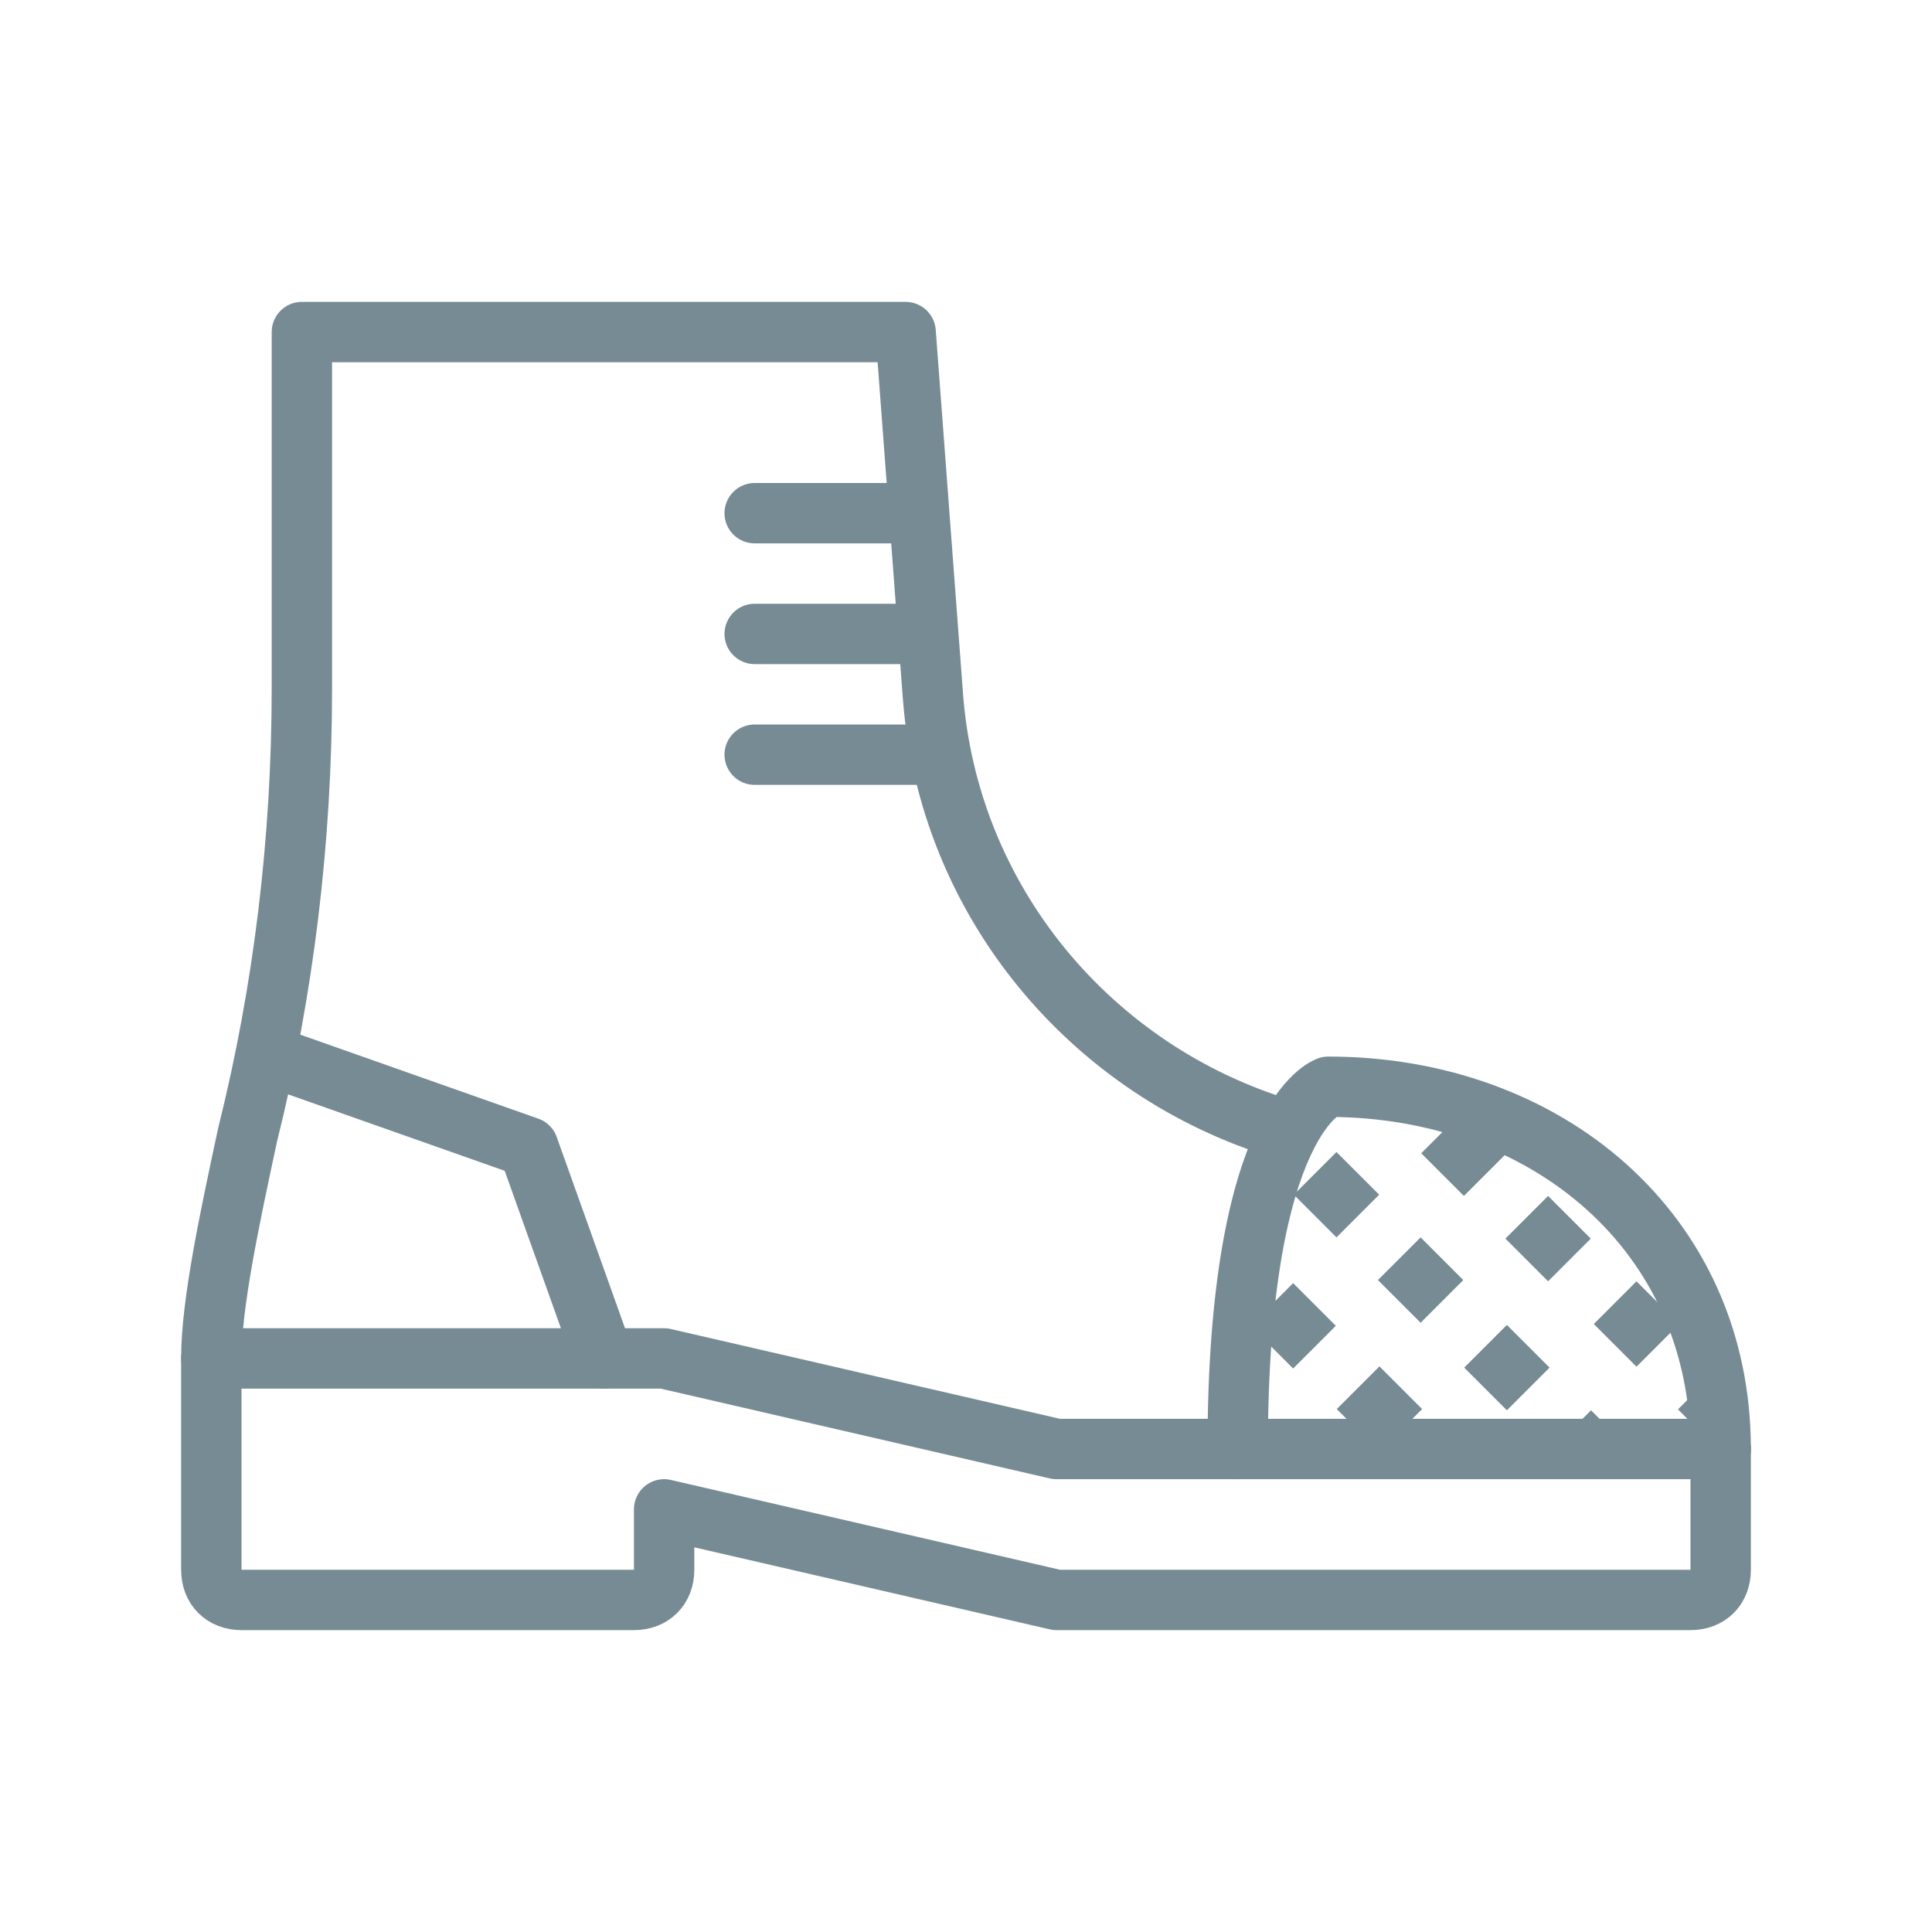 <?xml version="1.0" encoding="UTF-8"?> <!-- Generator: Adobe Illustrator 25.4.2, SVG Export Plug-In . SVG Version: 6.00 Build 0) --> <svg xmlns="http://www.w3.org/2000/svg" xmlns:xlink="http://www.w3.org/1999/xlink" version="1.1" x="0px" y="0px" viewBox="0 0 64 64" style="enable-background:new 0 0 64 64;" xml:space="preserve"> <style type="text/css"> .st0{fill:none;stroke:#778B94;stroke-linecap:round;stroke-linejoin:round;stroke-miterlimit:10;} .st1{fill:#FFFFFF;stroke:#778B94;stroke-width:2;stroke-linecap:round;stroke-linejoin:round;stroke-miterlimit:10;} .st2{fill:none;stroke:#778B94;stroke-width:2;stroke-linecap:round;stroke-linejoin:round;stroke-miterlimit:10;} .st3{clip-path:url(#SVGID_00000027603324942297448200000014042890309926609282_);fill:none;stroke:#778B94;stroke-linecap:round;stroke-linejoin:round;stroke-miterlimit:10;} .st4{clip-path:url(#SVGID_00000015312661716905393920000001537150735651545736_);} .st5{fill:#778B94;} .st6{fill:#778B94;stroke:#778B94;stroke-width:2;stroke-linecap:round;stroke-linejoin:round;stroke-miterlimit:10;} .st7{fill:none;stroke:#778B94;stroke-width:2;stroke-linejoin:round;stroke-miterlimit:10;} .st8{clip-path:url(#SVGID_00000178204526945569321500000017424337955999898270_);} .st9{fill:none;stroke:#778B94;stroke-width:2;stroke-miterlimit:10;} .st10{fill:none;stroke:#778B94;stroke-linecap:round;stroke-linejoin:round;} .st11{fill:none;stroke:#778B94;stroke-linecap:round;stroke-linejoin:round;stroke-dasharray:2.68,2.68;} .st12{fill:none;stroke:#778B94;stroke-linecap:round;stroke-linejoin:round;stroke-dasharray:3.178,3.178;} .st13{fill:none;stroke:#778B94;stroke-linecap:round;stroke-linejoin:round;stroke-dasharray:2.826,2.826;} .st14{fill:none;stroke:#778B94;stroke-linecap:round;stroke-linejoin:round;stroke-dasharray:2.827,2.827;} .st15{fill:none;stroke:#778B94;stroke-linecap:round;stroke-linejoin:round;stroke-dasharray:2.68,2.68;} .st16{fill:none;stroke:#778B94;stroke-width:2;stroke-linecap:round;stroke-miterlimit:10;} .st17{clip-path:url(#SVGID_00000098904423705101582220000015443583324769143429_);} .st18{fill:#FFFFFF;stroke:#778B94;stroke-miterlimit:10;} .st19{fill:#FFFFFF;stroke:#778B94;stroke-width:2;stroke-miterlimit:10;} .st20{clip-path:url(#SVGID_00000146472562084353802700000005244687251477626558_);} .st21{fill:#778B94;stroke:#FFFFFF;stroke-width:0.5;stroke-miterlimit:10;} .st22{clip-path:url(#SVGID_00000160894513910341399890000006614153026225051275_);} .st23{fill:none;stroke:#778B94;stroke-miterlimit:10;} .st24{clip-path:url(#SVGID_00000096025907082278433260000010546170102053559974_);fill:none;stroke:#778B94;stroke-linecap:round;stroke-linejoin:round;stroke-miterlimit:10;} .st25{clip-path:url(#SVGID_00000080202282219380860600000003269164327243883198_);fill:#778B94;stroke:#778B94;stroke-linecap:round;stroke-linejoin:round;stroke-miterlimit:10;} .st26{fill:#FFFFFF;} .st27{display:none;} .st28{display:inline;opacity:0.2;fill:#1A489D;} </style> <g id="ICON"> <polyline class="st2" points="7,45 22,45 35,48 57,48 "></polyline> <line class="st2" x1="30.4" y1="17" x2="25" y2="17"></line> <line class="st2" x1="30.7" y1="21" x2="25" y2="21"></line> <line class="st2" x1="31" y1="25" x2="25" y2="25"></line> <path class="st2" d="M57,48c0-7.2-5.8-12-13-12c0,0-3,1-3,12"></path> <path class="st2" d="M57,48v4c0,0.6-0.4,1-1,1H35l-13-3v2c0,0.6-0.4,1-1,1H8c-0.6,0-1-0.4-1-1v-7c0-1.8,0.6-4.6,1.2-7.4 c1.2-4.8,1.8-9.8,1.8-14.8V11h20l0.9,12c0.5,6.9,5.3,12.5,11.6,14.4"></path> <g> <defs> <path id="SVGID_00000068674411643449499640000006247868698610140329_" d="M57,48c0-7.2-5.8-12-13-12c0,0-3,1-3,12"></path> </defs> <clipPath id="SVGID_00000092446371505640859090000006806034358480922536_"> <use xlink:href="#SVGID_00000068674411643449499640000006247868698610140329_" style="overflow:visible;"></use> </clipPath> <g style="clip-path:url(#SVGID_00000092446371505640859090000006806034358480922536_);"> <rect x="39" y="51.3" transform="matrix(0.707 -0.707 0.707 0.707 -25.288 43.627)" class="st5" width="2" height="2"></rect> <rect x="36.2" y="48.5" transform="matrix(0.707 -0.707 0.707 0.707 -24.116 40.798)" class="st5" width="2" height="2"></rect> <rect x="44.7" y="57" transform="matrix(0.707 -0.707 0.707 0.707 -27.631 49.284)" class="st5" width="2" height="2"></rect> <rect x="41.8" y="54.2" transform="matrix(0.707 -0.707 0.707 0.707 -26.46 46.455)" class="st5" width="2" height="2"></rect> <rect x="50.3" y="62.7" transform="matrix(0.707 -0.707 0.707 0.707 -29.974 54.941)" class="st5" width="2" height="2"></rect> <rect x="47.5" y="59.8" transform="matrix(0.707 -0.707 0.707 0.707 -28.803 52.112)" class="st5" width="2" height="2"></rect> <rect x="31.9" y="38.6" transform="matrix(0.707 -0.707 0.707 0.707 -18.359 34.899)" class="st5" width="2" height="2"></rect> <rect x="29.1" y="35.8" transform="matrix(0.707 -0.707 0.707 0.707 -17.188 32.071)" class="st5" width="2" height="2"></rect> <rect x="37.6" y="44.3" transform="matrix(0.707 -0.707 0.707 0.707 -20.702 40.556)" class="st5" width="2" height="2"></rect> <rect x="34.8" y="41.4" transform="matrix(0.707 -0.707 0.707 0.707 -19.531 37.727)" class="st5" width="2" height="2"></rect> <rect x="27.7" y="40" transform="matrix(0.707 -0.707 0.707 0.707 -20.602 32.313)" class="st5" width="2" height="2"></rect> <rect x="24.9" y="37.2" transform="matrix(0.707 -0.707 0.707 0.707 -19.43 29.485)" class="st5" width="2" height="2"></rect> <rect x="19.2" y="42.9" transform="matrix(0.707 -0.707 0.707 0.707 -25.087 27.142)" class="st5" width="2" height="2"></rect> <rect x="30.5" y="31.5" transform="matrix(0.707 -0.707 0.707 0.707 -13.773 31.828)" class="st5" width="2" height="2"></rect> <rect x="40.4" y="47.1" transform="matrix(0.707 -0.707 0.707 0.707 -21.874 43.384)" class="st5" width="2" height="2"></rect> <rect x="46.1" y="52.8" transform="matrix(0.707 -0.707 0.707 0.707 -24.217 49.041)" class="st5" width="2" height="2"></rect> <rect x="43.3" y="49.9" transform="matrix(0.707 -0.707 0.707 0.707 -23.045 46.213)" class="st5" width="2" height="2"></rect> <rect x="51.7" y="58.4" transform="matrix(0.707 -0.707 0.707 0.707 -26.56 54.698)" class="st5" width="2" height="2"></rect> <rect x="48.9" y="55.6" transform="matrix(0.707 -0.707 0.707 0.707 -25.389 51.87)" class="st5" width="2" height="2"></rect> <rect x="54.6" y="61.2" transform="matrix(0.707 -0.707 0.707 0.707 -27.732 57.526)" class="st5" width="2" height="2"></rect> <rect x="40.4" y="58.4" transform="matrix(0.707 -0.707 0.707 0.707 -29.874 46.698)" class="st5" width="2" height="2"></rect> <rect x="37.6" y="55.6" transform="matrix(0.707 -0.707 0.707 0.707 -28.702 43.87)" class="st5" width="2" height="2"></rect> <rect x="46.1" y="64.1" transform="matrix(0.707 -0.707 0.707 0.707 -32.217 52.355)" class="st5" width="2" height="2"></rect> <rect x="43.3" y="61.2" transform="matrix(0.707 -0.707 0.707 0.707 -31.045 49.526)" class="st5" width="2" height="2"></rect> <rect x="57.4" y="64.1" transform="matrix(0.707 -0.707 0.707 0.707 -28.903 60.355)" class="st5" width="2" height="2"></rect> <rect x="26.3" y="44.3" transform="matrix(0.707 -0.707 0.707 0.707 -24.016 32.556)" class="st5" width="2" height="2"></rect> <rect x="23.5" y="41.4" transform="matrix(0.707 -0.707 0.707 0.707 -22.844 29.727)" class="st5" width="2" height="2"></rect> <rect x="31.9" y="49.9" transform="matrix(0.707 -0.707 0.707 0.707 -26.359 38.213)" class="st5" width="2" height="2"></rect> <rect x="29.1" y="47.1" transform="matrix(0.707 -0.707 0.707 0.707 -25.188 35.384)" class="st5" width="2" height="2"></rect> <rect x="34.8" y="52.8" transform="matrix(0.707 -0.707 0.707 0.707 -27.531 41.041)" class="st5" width="2" height="2"></rect> <rect x="33.4" y="45.7" transform="matrix(0.707 -0.707 0.707 0.707 -22.945 37.97)" class="st5" width="2" height="2"></rect> <rect x="30.5" y="42.9" transform="matrix(0.707 -0.707 0.707 0.707 -21.773 35.142)" class="st5" width="2" height="2"></rect> <rect x="44.7" y="45.7" transform="matrix(0.707 -0.707 0.707 0.707 -19.631 45.97)" class="st5" width="2" height="2"></rect> <rect x="41.8" y="42.9" transform="matrix(0.707 -0.707 0.707 0.707 -18.46 43.142)" class="st5" width="2" height="2"></rect> <rect x="50.3" y="51.3" transform="matrix(0.707 -0.707 0.707 0.707 -21.974 51.627)" class="st5" width="2" height="2"></rect> <rect x="47.5" y="48.5" transform="matrix(0.707 -0.707 0.707 0.707 -20.803 48.798)" class="st5" width="2" height="2"></rect> <rect x="56" y="57" transform="matrix(0.707 -0.707 0.707 0.707 -24.317 57.284)" class="st5" width="2" height="2"></rect> <rect x="53.2" y="54.2" transform="matrix(0.707 -0.707 0.707 0.707 -23.146 54.455)" class="st5" width="2" height="2"></rect> <rect x="61.6" y="62.7" transform="matrix(0.707 -0.707 0.707 0.707 -26.661 62.941)" class="st5" width="2" height="2"></rect> <rect x="58.8" y="59.8" transform="matrix(0.707 -0.707 0.707 0.707 -25.489 60.112)" class="st5" width="2" height="2"></rect> <rect x="33.4" y="34.4" transform="matrix(0.707 -0.707 0.707 0.707 -14.945 34.656)" class="st5" width="2" height="2"></rect> <rect x="39" y="40" transform="matrix(0.707 -0.707 0.707 0.707 -17.288 40.313)" class="st5" width="2" height="2"></rect> <rect x="36.2" y="37.2" transform="matrix(0.707 -0.707 0.707 0.707 -16.116 37.485)" class="st5" width="2" height="2"></rect> <rect x="33.4" y="57" transform="matrix(0.707 -0.707 0.707 0.707 -30.945 41.284)" class="st5" width="2" height="2"></rect> <rect x="30.5" y="54.2" transform="matrix(0.707 -0.707 0.707 0.707 -29.773 38.455)" class="st5" width="2" height="2"></rect> <rect x="39" y="62.7" transform="matrix(0.707 -0.707 0.707 0.707 -33.288 46.941)" class="st5" width="2" height="2"></rect> <rect x="36.2" y="59.8" transform="matrix(0.707 -0.707 0.707 0.707 -32.117 44.112)" class="st5" width="2" height="2"></rect> <rect x="50.3" y="40" transform="matrix(0.707 -0.707 0.707 0.707 -13.974 48.313)" class="st5" width="2" height="2"></rect> <rect x="47.5" y="37.2" transform="matrix(0.707 -0.707 0.707 0.707 -12.803 45.485)" class="st5" width="2" height="2"></rect> <rect x="56" y="45.7" transform="matrix(0.707 -0.707 0.707 0.707 -16.317 53.97)" class="st5" width="2" height="2"></rect> <rect x="53.2" y="42.9" transform="matrix(0.707 -0.707 0.707 0.707 -15.146 51.142)" class="st5" width="2" height="2"></rect> <rect x="61.6" y="51.3" transform="matrix(0.707 -0.707 0.707 0.707 -18.661 59.627)" class="st5" width="2" height="2"></rect> <rect x="58.8" y="48.5" transform="matrix(0.707 -0.707 0.707 0.707 -17.489 56.798)" class="st5" width="2" height="2"></rect> <rect x="43.3" y="27.3" transform="matrix(0.707 -0.707 0.707 0.707 -7.045 39.585)" class="st5" width="2" height="2"></rect> <rect x="40.4" y="24.5" transform="matrix(0.707 -0.707 0.707 0.707 -5.874 36.757)" class="st5" width="2" height="2"></rect> <rect x="48.9" y="33" transform="matrix(0.707 -0.707 0.707 0.707 -9.389 45.242)" class="st5" width="2" height="2"></rect> <rect x="46.1" y="30.1" transform="matrix(0.707 -0.707 0.707 0.707 -8.217 42.414)" class="st5" width="2" height="2"></rect> <rect x="39" y="28.7" transform="matrix(0.707 -0.707 0.707 0.707 -9.288 36.999)" class="st5" width="2" height="2"></rect> <rect x="36.2" y="25.9" transform="matrix(0.707 -0.707 0.707 0.707 -8.117 34.171)" class="st5" width="2" height="2"></rect> <rect x="41.8" y="20.2" transform="matrix(0.707 -0.707 0.707 0.707 -2.46 36.514)" class="st5" width="2" height="2"></rect> <rect x="51.7" y="35.8" transform="matrix(0.707 -0.707 0.707 0.707 -10.56 48.071)" class="st5" width="2" height="2"></rect> <rect x="57.4" y="41.4" transform="matrix(0.707 -0.707 0.707 0.707 -12.903 53.727)" class="st5" width="2" height="2"></rect> <rect x="54.6" y="38.6" transform="matrix(0.707 -0.707 0.707 0.707 -11.732 50.899)" class="st5" width="2" height="2"></rect> <rect x="63.1" y="47.1" transform="matrix(0.707 -0.707 0.707 0.707 -15.246 59.384)" class="st5" width="2" height="2"></rect> <rect x="60.2" y="44.3" transform="matrix(0.707 -0.707 0.707 0.707 -14.075 56.556)" class="st5" width="2" height="2"></rect> <rect x="51.7" y="47.1" transform="matrix(0.707 -0.707 0.707 0.707 -18.56 51.384)" class="st5" width="2" height="2"></rect> <rect x="48.9" y="44.3" transform="matrix(0.707 -0.707 0.707 0.707 -17.389 48.556)" class="st5" width="2" height="2"></rect> <rect x="57.4" y="52.8" transform="matrix(0.707 -0.707 0.707 0.707 -20.903 57.041)" class="st5" width="2" height="2"></rect> <rect x="54.6" y="49.9" transform="matrix(0.707 -0.707 0.707 0.707 -19.732 54.213)" class="st5" width="2" height="2"></rect> <rect x="60.2" y="55.6" transform="matrix(0.707 -0.707 0.707 0.707 -22.075 59.87)" class="st5" width="2" height="2"></rect> <rect x="63.1" y="58.4" transform="matrix(0.707 -0.707 0.707 0.707 -23.246 62.698)" class="st5" width="2" height="2"></rect> <rect x="37.6" y="33" transform="matrix(0.707 -0.707 0.707 0.707 -12.702 37.242)" class="st5" width="2" height="2"></rect> <rect x="34.8" y="30.1" transform="matrix(0.707 -0.707 0.707 0.707 -11.531 34.414)" class="st5" width="2" height="2"></rect> <rect x="43.3" y="38.6" transform="matrix(0.707 -0.707 0.707 0.707 -15.045 42.899)" class="st5" width="2" height="2"></rect> <rect x="40.4" y="35.8" transform="matrix(0.707 -0.707 0.707 0.707 -13.874 40.071)" class="st5" width="2" height="2"></rect> <rect x="46.1" y="41.4" transform="matrix(0.707 -0.707 0.707 0.707 -16.217 45.727)" class="st5" width="2" height="2"></rect> <rect x="44.7" y="34.4" transform="matrix(0.707 -0.707 0.707 0.707 -11.631 42.656)" class="st5" width="2" height="2"></rect> <rect x="41.8" y="31.5" transform="matrix(0.707 -0.707 0.707 0.707 -10.46 39.828)" class="st5" width="2" height="2"></rect> <rect x="56" y="34.4" transform="matrix(0.707 -0.707 0.707 0.707 -8.318 50.656)" class="st5" width="2" height="2"></rect> <rect x="53.2" y="31.5" transform="matrix(0.707 -0.707 0.707 0.707 -7.146 47.828)" class="st5" width="2" height="2"></rect> <rect x="61.6" y="40" transform="matrix(0.707 -0.707 0.707 0.707 -10.661 56.313)" class="st5" width="2" height="2"></rect> <rect x="58.8" y="37.2" transform="matrix(0.707 -0.707 0.707 0.707 -9.489 53.485)" class="st5" width="2" height="2"></rect> <rect x="44.7" y="23.1" transform="matrix(0.707 -0.707 0.707 0.707 -3.631 39.343)" class="st5" width="2" height="2"></rect> <rect x="50.3" y="28.7" transform="matrix(0.707 -0.707 0.707 0.707 -5.974 44.999)" class="st5" width="2" height="2"></rect> <rect x="47.5" y="25.9" transform="matrix(0.707 -0.707 0.707 0.707 -4.803 42.171)" class="st5" width="2" height="2"></rect> <rect x="61.6" y="28.7" transform="matrix(0.707 -0.707 0.707 0.707 -2.661 52.999)" class="st5" width="2" height="2"></rect> <rect x="58.8" y="25.9" transform="matrix(0.707 -0.707 0.707 0.707 -1.489 50.171)" class="st5" width="2" height="2"></rect> <rect x="54.6" y="16" transform="matrix(0.707 -0.707 0.707 0.707 4.268 44.272)" class="st5" width="2" height="2"></rect> <rect x="51.7" y="13.2" transform="matrix(0.707 -0.707 0.707 0.707 5.44 41.443)" class="st5" width="2" height="2"></rect> <rect x="60.2" y="21.6" transform="matrix(0.707 -0.707 0.707 0.707 1.925 49.928)" class="st5" width="2" height="2"></rect> <rect x="57.4" y="18.8" transform="matrix(0.707 -0.707 0.707 0.707 3.097 47.1)" class="st5" width="2" height="2"></rect> <rect x="50.3" y="17.4" transform="matrix(0.707 -0.707 0.707 0.707 2.026 41.686)" class="st5" width="2" height="2"></rect> <rect x="47.5" y="14.6" transform="matrix(0.707 -0.707 0.707 0.707 3.197 38.857)" class="st5" width="2" height="2"></rect> <rect x="53.2" y="8.9" transform="matrix(0.707 -0.707 0.707 0.707 8.854 41.2)" class="st5" width="2" height="2"></rect> <rect x="63.1" y="24.5" transform="matrix(0.707 -0.707 0.707 0.707 0.754 52.757)" class="st5" width="2" height="2"></rect> <rect x="63.1" y="35.8" transform="matrix(0.707 -0.707 0.707 0.707 -7.246 56.071)" class="st5" width="2" height="2"></rect> <rect x="60.2" y="33" transform="matrix(0.707 -0.707 0.707 0.707 -6.075 53.242)" class="st5" width="2" height="2"></rect> <rect x="48.9" y="21.6" transform="matrix(0.707 -0.707 0.707 0.707 -1.389 41.928)" class="st5" width="2" height="2"></rect> <rect x="46.1" y="18.8" transform="matrix(0.707 -0.707 0.707 0.707 -0.217 39.1)" class="st5" width="2" height="2"></rect> <rect x="54.6" y="27.3" transform="matrix(0.707 -0.707 0.707 0.707 -3.732 47.585)" class="st5" width="2" height="2"></rect> <rect x="51.7" y="24.5" transform="matrix(0.707 -0.707 0.707 0.707 -2.56 44.757)" class="st5" width="2" height="2"></rect> <rect x="57.4" y="30.1" transform="matrix(0.707 -0.707 0.707 0.707 -4.903 50.414)" class="st5" width="2" height="2"></rect> <rect x="56" y="23.1" transform="matrix(0.707 -0.707 0.707 0.707 -0.318 47.343)" class="st5" width="2" height="2"></rect> <rect x="53.2" y="20.2" transform="matrix(0.707 -0.707 0.707 0.707 0.854 44.514)" class="st5" width="2" height="2"></rect> <rect x="56" y="11.7" transform="matrix(0.707 -0.707 0.707 0.707 7.683 44.029)" class="st5" width="2" height="2"></rect> <rect x="61.6" y="17.4" transform="matrix(0.707 -0.707 0.707 0.707 5.339 49.686)" class="st5" width="2" height="2"></rect> <rect x="58.8" y="14.6" transform="matrix(0.707 -0.707 0.707 0.707 6.511 46.857)" class="st5" width="2" height="2"></rect> <rect x="22" y="45.7" transform="matrix(0.707 -0.707 0.707 0.707 -26.259 29.97)" class="st5" width="2" height="2"></rect> <rect x="27.7" y="51.3" transform="matrix(0.707 -0.707 0.707 0.707 -28.602 35.627)" class="st5" width="2" height="2"></rect> <rect x="24.9" y="48.5" transform="matrix(0.707 -0.707 0.707 0.707 -27.43 32.798)" class="st5" width="2" height="2"></rect> </g> </g> <polyline class="st2" points="9,35 17.5,38 20,45 "></polyline> </g> <g id="CLEAR_SPACE" class="st27"> <path class="st28" d="M0,0v64h64V0H0z M61,61H3V3h58V61z"></path> </g> </svg> 